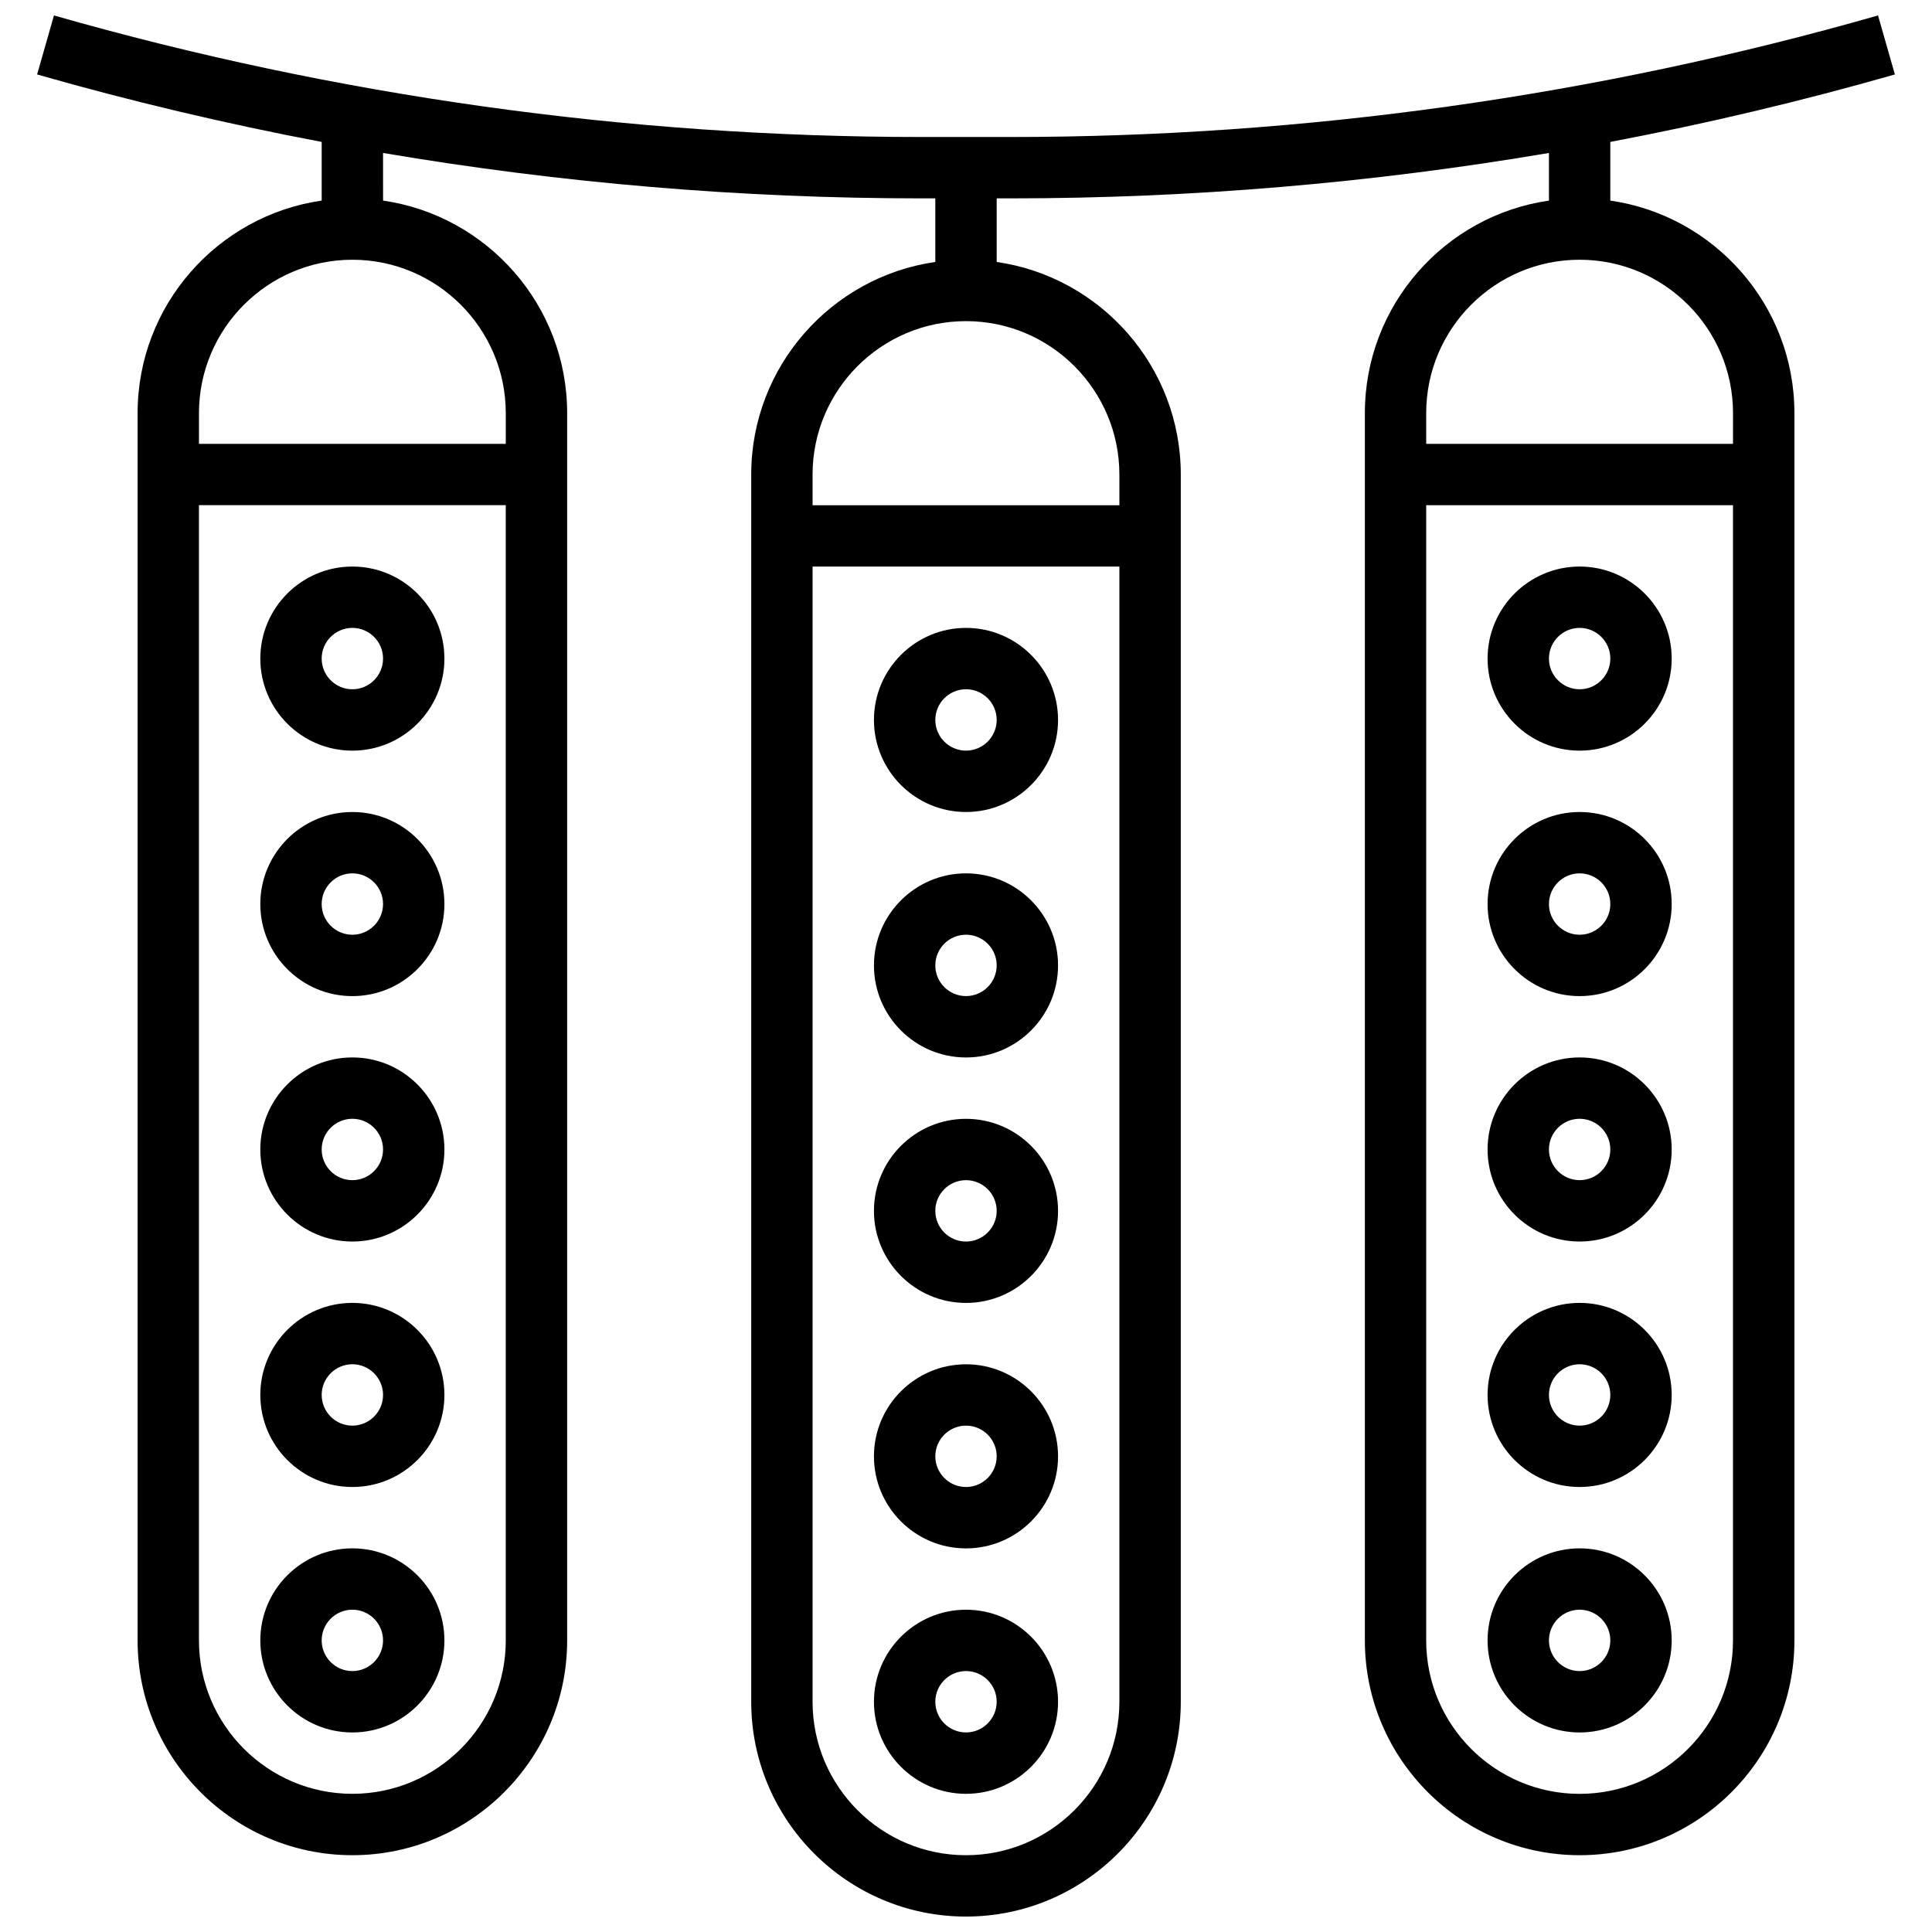 <?xml version="1.0" encoding="UTF-8"?>
<!-- Uploaded to: SVG Repo, www.svgrepo.com, Generator: SVG Repo Mixer Tools -->
<svg width="800px" height="800px" version="1.1" viewBox="144 144 512 512" xmlns="http://www.w3.org/2000/svg">
 <defs>
  <clipPath id="a">
   <path d="m153 148.09h494v503.81h-494z"/>
  </clipPath>
 </defs>
 <path d="m400 310.4c-13.449 0-24.395 10.941-24.395 24.395 0 13.449 10.941 24.395 24.395 24.395 13.449 0 24.395-10.941 24.395-24.395-0.004-13.453-10.945-24.395-24.395-24.395zm0 32.523c-4.484 0-8.133-3.648-8.133-8.133s3.648-8.133 8.133-8.133 8.133 3.648 8.133 8.133c-0.004 4.484-3.652 8.133-8.133 8.133z"/>
 <path d="m400 375.45c-13.449 0-24.395 10.941-24.395 24.395 0 13.449 10.941 24.395 24.395 24.395 13.449 0 24.395-10.941 24.395-24.395-0.004-13.453-10.945-24.395-24.395-24.395zm0 32.523c-4.484 0-8.133-3.648-8.133-8.133s3.648-8.133 8.133-8.133 8.133 3.648 8.133 8.133c-0.004 4.484-3.652 8.133-8.133 8.133z"/>
 <path d="m400 440.5c-13.449 0-24.395 10.941-24.395 24.395 0 13.449 10.941 24.395 24.395 24.395 13.449 0 24.395-10.941 24.395-24.395-0.004-13.449-10.945-24.395-24.395-24.395zm0 32.523c-4.484 0-8.133-3.648-8.133-8.133s3.648-8.133 8.133-8.133 8.133 3.648 8.133 8.133c-0.004 4.488-3.652 8.133-8.133 8.133z"/>
 <path d="m400 505.55c-13.449 0-24.395 10.941-24.395 24.395 0 13.449 10.941 24.395 24.395 24.395 13.449 0 24.395-10.941 24.395-24.395-0.004-13.453-10.945-24.395-24.395-24.395zm0 32.523c-4.484 0-8.133-3.648-8.133-8.133s3.648-8.133 8.133-8.133 8.133 3.648 8.133 8.133c-0.004 4.484-3.652 8.133-8.133 8.133z"/>
 <path d="m400 570.59c-13.449 0-24.395 10.941-24.395 24.395 0 13.449 10.941 24.395 24.395 24.395 13.449 0 24.395-10.941 24.395-24.395-0.004-13.453-10.945-24.395-24.395-24.395zm0 32.523c-4.484 0-8.133-3.648-8.133-8.133s3.648-8.133 8.133-8.133 8.133 3.648 8.133 8.133c-0.004 4.484-3.652 8.133-8.133 8.133z"/>
 <path d="m237.38 294.14c-13.449 0-24.395 10.941-24.395 24.395 0 13.449 10.941 24.395 24.395 24.395 13.449 0 24.395-10.941 24.395-24.395-0.004-13.453-10.945-24.395-24.395-24.395zm0 32.523c-4.484 0-8.133-3.648-8.133-8.133s3.648-8.133 8.133-8.133 8.133 3.648 8.133 8.133c-0.004 4.484-3.648 8.133-8.133 8.133z"/>
 <path d="m237.38 359.19c-13.449 0-24.395 10.941-24.395 24.395 0 13.449 10.941 24.395 24.395 24.395 13.449 0 24.395-10.941 24.395-24.395-0.004-13.453-10.945-24.395-24.395-24.395zm0 32.523c-4.484 0-8.133-3.648-8.133-8.133s3.648-8.133 8.133-8.133 8.133 3.648 8.133 8.133c-0.004 4.484-3.648 8.133-8.133 8.133z"/>
 <path d="m237.38 424.23c-13.449 0-24.395 10.941-24.395 24.395 0 13.449 10.941 24.395 24.395 24.395 13.449 0 24.395-10.941 24.395-24.395-0.004-13.449-10.945-24.395-24.395-24.395zm0 32.523c-4.484 0-8.133-3.648-8.133-8.133s3.648-8.133 8.133-8.133 8.133 3.648 8.133 8.133c-0.004 4.484-3.648 8.133-8.133 8.133z"/>
 <path d="m237.38 489.28c-13.449 0-24.395 10.941-24.395 24.395 0 13.449 10.941 24.395 24.395 24.395 13.449 0 24.395-10.941 24.395-24.395-0.004-13.449-10.945-24.395-24.395-24.395zm0 32.527c-4.484 0-8.133-3.648-8.133-8.133s3.648-8.133 8.133-8.133 8.133 3.648 8.133 8.133c-0.004 4.484-3.648 8.133-8.133 8.133z"/>
 <path d="m237.38 554.33c-13.449 0-24.395 10.941-24.395 24.395 0 13.449 10.941 24.395 24.395 24.395 13.449 0 24.395-10.941 24.395-24.395-0.004-13.453-10.945-24.395-24.395-24.395zm0 32.523c-4.484 0-8.133-3.648-8.133-8.133s3.648-8.133 8.133-8.133 8.133 3.648 8.133 8.133c-0.004 4.484-3.648 8.133-8.133 8.133z"/>
 <path d="m562.62 294.14c-13.449 0-24.395 10.941-24.395 24.395 0 13.449 10.941 24.395 24.395 24.395 13.449 0 24.395-10.941 24.395-24.395s-10.941-24.395-24.395-24.395zm0 32.523c-4.484 0-8.133-3.648-8.133-8.133s3.648-8.133 8.133-8.133c4.484 0 8.133 3.648 8.133 8.133s-3.648 8.133-8.133 8.133z"/>
 <path d="m562.62 359.19c-13.449 0-24.395 10.941-24.395 24.395 0 13.449 10.941 24.395 24.395 24.395 13.449 0 24.395-10.941 24.395-24.395s-10.941-24.395-24.395-24.395zm0 32.523c-4.484 0-8.133-3.648-8.133-8.133s3.648-8.133 8.133-8.133c4.484 0 8.133 3.648 8.133 8.133s-3.648 8.133-8.133 8.133z"/>
 <path d="m562.62 424.23c-13.449 0-24.395 10.941-24.395 24.395 0 13.449 10.941 24.395 24.395 24.395 13.449 0 24.395-10.941 24.395-24.395 0-13.449-10.941-24.395-24.395-24.395zm0 32.523c-4.484 0-8.133-3.648-8.133-8.133s3.648-8.133 8.133-8.133c4.484 0 8.133 3.648 8.133 8.133s-3.648 8.133-8.133 8.133z"/>
 <path d="m562.62 489.28c-13.449 0-24.395 10.941-24.395 24.395 0 13.449 10.941 24.395 24.395 24.395 13.449 0 24.395-10.941 24.395-24.395 0-13.449-10.941-24.395-24.395-24.395zm0 32.527c-4.484 0-8.133-3.648-8.133-8.133s3.648-8.133 8.133-8.133c4.484 0 8.133 3.648 8.133 8.133s-3.648 8.133-8.133 8.133z"/>
 <path d="m562.62 554.33c-13.449 0-24.395 10.941-24.395 24.395 0 13.449 10.941 24.395 24.395 24.395 13.449 0 24.395-10.941 24.395-24.395 0-13.453-10.941-24.395-24.395-24.395zm0 32.523c-4.484 0-8.133-3.648-8.133-8.133s3.648-8.133 8.133-8.133c4.484 0 8.133 3.648 8.133 8.133s-3.648 8.133-8.133 8.133z"/>
 <g clip-path="url(#a)">
  <path d="m570.75 197.16v-15.547c25.367-4.812 50.527-10.77 75.414-17.879l-4.469-15.637c-74.809 21.375-152.19 32.211-229.99 32.211h-23.414c-77.801 0-155.18-10.836-229.99-32.211l-4.465 15.637c24.883 7.109 50.047 13.066 75.414 17.879v15.547c-27.543 3.957-48.785 27.703-48.785 56.328v325.24c0 31.383 25.535 56.918 56.918 56.918 31.383 0 56.918-25.531 56.918-56.918v-325.24c0-28.625-21.242-52.367-48.785-56.328l-0.008-12.625c47.113 7.996 94.871 12.035 142.78 12.035h3.578v16.852c-27.543 3.957-48.785 27.703-48.785 56.328v325.24c0 31.383 25.535 56.918 56.918 56.918s56.918-25.531 56.918-56.918v-325.24c0-28.625-21.242-52.367-48.785-56.328l-0.004-16.852h3.578c47.91 0 95.668-4.039 142.78-12.035v12.625c-27.543 3.957-48.785 27.703-48.785 56.328v325.24c0 31.383 25.535 56.918 56.918 56.918 31.383 0 56.918-25.531 56.918-56.918v-325.24c-0.004-28.625-21.246-52.367-48.789-56.328zm-333.37 422.22c-22.418 0-40.656-18.238-40.656-40.656v-300.85h81.309v300.85c0.004 22.418-18.234 40.656-40.652 40.656zm40.656-365.89v8.133h-81.309v-8.133c0-22.418 18.238-40.656 40.656-40.656 22.414 0 40.652 18.238 40.652 40.656zm121.96 382.16c-22.418 0-40.656-18.238-40.656-40.656v-300.85h81.309v300.85c0 22.418-18.238 40.656-40.652 40.656zm40.652-365.89v8.133h-81.309v-8.133c0-22.418 18.238-40.656 40.656-40.656 22.414 0 40.652 18.238 40.652 40.656zm121.96 349.63c-22.418 0-40.656-18.238-40.656-40.656v-300.85h81.309v300.85c0.004 22.418-18.234 40.656-40.652 40.656zm40.656-357.77h-81.309v-8.133c0-22.418 18.238-40.656 40.656-40.656 22.418 0 40.656 18.238 40.656 40.656z"/>
 </g>
</svg>